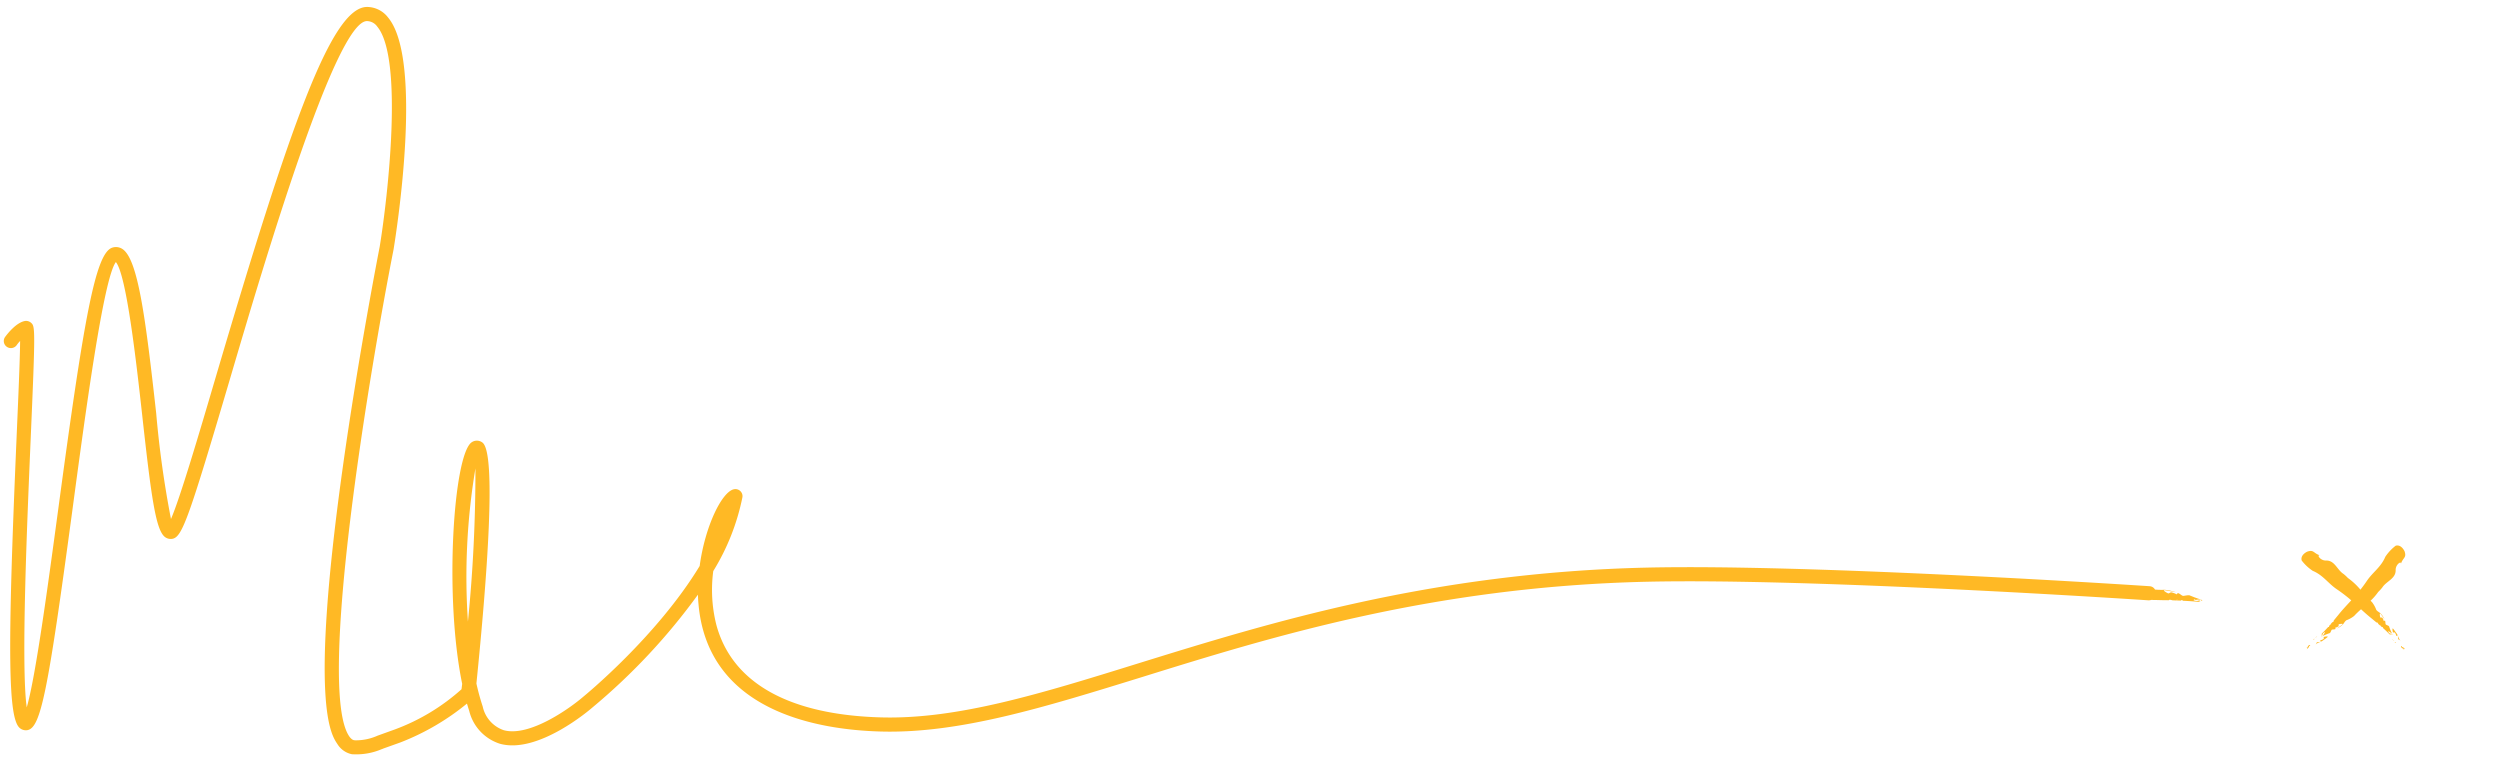 <svg xmlns="http://www.w3.org/2000/svg" width="230" height="70" viewBox="0 0 230 70">
    <path fill="#ffb925" d="M43.05,57.19a60.495,60.495,0,0,1,.69-14.1A139.266,139.266,0,0,1,43.05,57.19Zm.69-14.1a60.495,60.495,0,0,0-.69,14.1A139.266,139.266,0,0,0,43.74,43.09ZM212.906,58.829c-.007.03-.042.016-.08.009.029-.032.057-.065.086-.097A.188.188,0,0,0,212.906,58.829Zm.123-.196c-.015.007-.025.013-.04.02l.016-.018Zm.147-.111a.249.249,0,0,1-.084.078A.148.148,0,0,1,213.176,58.522Zm-.097.154c-.008-.025-.021-.048-.049-.043h0c.019-.012.041-.022.062-.033A.141.141,0,0,0,213.079,58.676Zm-.001,0a.509.509,0,0,0,.01.07A.241.241,0,0,1,213.078,58.676Zm.429.351c.026-.005-.085-.112-.03-.119a.805.805,0,0,0,.286-.124c.056-.008-.018-.179.039-.185.105-.043.442-.084.325.02-.184.153-.323.23-.494.361-.166.079-.336.142-.501.228a.416.416,0,0,0-.091.109c.028-.06.055-.121.086-.184C213.161,59.038,213.381,59.101,213.507,59.027Zm-1.194.533c-.01-.149.096-.191.2-.234.008.029.015.06.023.088-.049.035-.085.01-.072-.051a.44.44,0,0,1-.184.315c-.025-.035-.061-.067-.054-.107C212.255,59.569,212.312,59.561,212.313,59.56Zm-.028.131c-.02.011-.042.022-.062.034l-.004-.006a.627.627,0,0,0,.06-.04Zm8.095-.627c.034.007.019.044.012.079-.032-.027-.065-.056-.097-.084A.191.191,0,0,0,220.38,59.064Zm-.192-.101a.107.107,0,0,1-.003-.023.247.247,0,0,0,.02.04Zm-.036-.084a.15.15,0,0,1-.074-.083A.234.234,0,0,1,220.152,58.879Zm.034.062h0c-.01-.019-.021-.041-.033-.062a.162.162,0,0,0,.076.016C220.204,58.9,220.18,58.913,220.186,58.941Zm.043-.046a.644.644,0,0,1,.07-.012A.251.251,0,0,1,220.229,58.895Zm-.077-.727c-.043-.105-.084-.441.019-.323.152.182.231.322.362.492.078.166.14.337.227.501a.366.366,0,0,0,.11.09c-.06-.025-.121-.054-.186-.086-.095-.034-.031-.251-.104-.378-.005-.028-.112.086-.118.031a.892.892,0,0,0-.125-.287C220.329,58.15,220.156,58.224,220.152,58.168Zm.764,1.339a.437.437,0,0,1,.316.185c-.035.025-.069.06-.108.052-.004-.027-.01-.084-.01-.084-.149.009-.191-.096-.233-.202.028-.006.059-.013.087-.02C221.003,59.485,220.976,59.521,220.916,59.507Zm-8.624-8.764c.606-.2.545.185,1.197.365-.418-.15-.049.471.497.462.807-.033,1.025.857,1.613,1.229a3.774,3.774,0,0,1,.406.374,6.203,6.203,0,0,1,1.155,1.077c.214-.269.415-.545.602-.823.538-.792,1.293-1.252,1.687-2.203a4.247,4.247,0,0,1,.953-1.018c.514-.152.816.495.826.537.198.607-.184.544-.366,1.199.151-.421-.469-.051-.462.493.031.809-.856,1.028-1.229,1.614a3.681,3.681,0,0,1-.373.407,5.118,5.118,0,0,1-.707.812c.041.04.081.081.125.118a2.669,2.669,0,0,1,.403.724c.109.146.299.228.401.332a1.758,1.758,0,0,1,.348.525c-.128-.172-.209-.31-.359-.493-.105-.119-.064.219-.022.323.008.056.181-.018.188.04a.876.876,0,0,1,.124.286c.008.056.114-.058.115-.03.078.127.013.343.107.378.066.033.127.061.186.086a.329.329,0,0,1,.091.075.798.798,0,0,0,.026.083,5.057,5.057,0,0,0,.257.598l-.012.007a.445.445,0,0,0-.315-.183c.061.013.086-.022.051-.071-.03.008-.058.014-.087.021.042.105.086.212.235.202,0,0,.007.058.009.083.039.01.073-.026.107-.052.014.018.026.039.04.06a.939.939,0,0,1-.27-.02c-.204-.215-.408-.406-.61-.587.005-.036.021-.072-.013-.08a.171.171,0,0,1-.083-.004c-.031-.028-.061-.054-.091-.08-.006-.012-.015-.024-.022-.038h0c-.002-.028.019-.042.046-.048a.203.203,0,0,0,.068-.012c-.012.006-.044.006-.068.012a.166.166,0,0,1-.077-.015.171.171,0,0,0-.028-.04.352.352,0,0,1,.019.033l.01.007c.008.018.018.034.026.051h0l.005.012a.057.057,0,0,1,.006.024c-.068-.061-.139-.117-.208-.177a.331.331,0,0,1-.031-.049c-.032-.062-.064-.121-.145-.097-.012-.01-.026-.019-.038-.031a.043.043,0,0,1,.017-.004l-.023-.001c-.054-.045-.107-.088-.161-.132-.102-.085-.208-.172-.316-.261-.321-.257-.614-.522-.907-.791-.215.192-.427.389-.632.612a2.598,2.598,0,0,1-.723.404c-.146.109-.228.298-.331.4a1.802,1.802,0,0,1-.525.351c.17-.131.309-.212.493-.361.117-.105-.219-.064-.324-.021-.056.007.016.179-.04.186a.871.871,0,0,1-.287.125c-.054.007.057.113.031.116-.127.076-.345.012-.379.106-.032.065-.059.126-.084.186a.337.337,0,0,1-.077.09c-.026.008-.055.017-.082.026a5.078,5.078,0,0,0-.598.257l-.007-.011a.447.447,0,0,0,.184-.317c-.014.063.023.087.071.052-.006-.028-.015-.058-.023-.087-.105.042-.209.085-.2.235,0,0-.056.007-.085.01-.008.04.03.072.054.107-.021.014-.039.025-.06.039a.914.914,0,0,1,.019-.27c.214-.204.405-.407.588-.609.037.006.072.02.079-.013a.176.176,0,0,1,.006-.084c.026-.03.052-.059.078-.09a.24.24,0,0,0,.037-.022h.003c.027-.002.04.02.048.046a.271.271,0,0,0,.009.068c-.003-.014-.003-.043-.009-.068a.12.12,0,0,1,.015-.076c.013-.01.026-.018.038-.029a.202.202,0,0,1-.032.018c-.003.005-.006.007-.006.012a.394.394,0,0,0-.05.024h-.004c-.002.004-.007.005-.012.006-.006,0-.013.004-.023.005.062-.07.118-.139.177-.209.019-.01.035-.022.051-.029.061-.033.121-.065.095-.146a.218.218,0,0,0,.033-.039l.001.019a.055.055,0,0,0,.005-.024c.042-.053.086-.104.13-.16.085-.104.173-.209.259-.314.382-.481.783-.899,1.188-1.339-.053-.048-.108-.097-.163-.145a14.293,14.293,0,0,0-1.173-.884c-.794-.538-1.253-1.291-2.203-1.686a4.17,4.17,0,0,1-1.018-.952C211.607,51.052,212.252,50.75,212.292,50.743ZM202.63,55.21a2.103,2.103,0,0,1-.38.16c-.5-.05-.97-.08-1.43-.1-.03-.04-.05-.08-.11-.06a.539.539,0,0,1-.11.05,1.475,1.475,0,0,0-.21-.01.019.019,0,0,0-.03,0c-.16-.01-.31-.01-.47-.02a.294.294,0,0,1-.09-.02c-.11-.03-.21-.06-.3.02a.248.248,0,0,1-.08-.01h-.37c-.22-.01-.46-.01-.7-.02-.15,0-.29,0-.43-.01a.746.746,0,0,1-.26.04c-.3-.02-30.87-2.06-46.14-1.71-19.67.45-34.52,5.06-46.45,8.77-9.02,2.79-16.81,5.21-24.04,5.01-5.9-.16-15.93-1.9-16.77-11.75-.03-.28-.04-.56-.05-.84A56.992,56.992,0,0,1,54.49,65.1c-.18.16-4.98,4.29-8.48,3.33a4.217,4.217,0,0,1-2.84-3.02c-.07-.22-.14-.45-.21-.68a22.43,22.43,0,0,1-6.14,3.58l-1.54.55a1.34,1.34,0,0,1-.18.07,5.905,5.905,0,0,1-2.32.47c-.23,0-.38-.01-.4-.01a2.042,2.042,0,0,1-1.34-.94c-.62-.92-2.52-3.74.46-25.2,1.46-10.5,3.41-20.44,3.43-20.54.76-4.63,2.2-17.34-.22-20.26a1.187,1.187,0,0,0-.93-.51h-.02c-2.89,0-9.48,22.31-12.64,33.05-3.71,12.57-4.34,14.34-5.21,14.57a.874.874,0,0,1-.7-.13c-.87-.6-1.28-3.57-2.13-11.26-.54-4.86-1.44-12.87-2.42-14.06C9.52,25.6,7.86,37.99,6.64,47.08,4.4,63.72,3.75,66.91,2.54,67.17a.862.862,0,0,1-.72-.19c-1.08-.91-1.15-6.88-.3-26.6.16-3.73.32-7.31.33-9.01a2.873,2.873,0,0,0-.32.39.654.654,0,0,1-.91.14A.643.643,0,0,1,.47,31c.23-.31,1.03-1.33,1.83-1.47a.694.694,0,0,1,.55.16c.38.34.42.37-.03,10.74-.32,7.53-.9,20.84-.36,24.65C3.28,62.26,4.41,53.86,5.35,46.91,7.72,29.29,8.77,23.34,10.31,22.79a1.079,1.079,0,0,1,.94.11c1.44.91,2.14,6.32,3.12,15.12a93.279,93.279,0,0,0,1.36,9.73c.84-1.95,2.52-7.62,4.14-13.13C26.66,11.62,30.48.64,33.77.64h.04a2.457,2.457,0,0,1,1.9.98c3.23,3.9.79,19.55.5,21.32-2.16,10.96-7.09,40.33-4.09,44.79.22.32.4.36.46.37a1.405,1.405,0,0,0,.18.01,4.843,4.843,0,0,0,1.84-.37c.05-.02.09-.04.14-.06l1.61-.58a19.055,19.055,0,0,0,6.11-3.69c.02-.17.04-.33.06-.5-1.67-8.09-.79-21.03.86-22.21a.84.84,0,0,1,1.01.02c1.29.99.43,12.39-.56,22.16A21.098,21.098,0,0,0,44.41,65a2.954,2.954,0,0,0,1.94,2.18c2.36.64,6.07-2.01,7.31-3.08.1-.08,6.77-5.53,10.71-12.03.49-3.64,2.04-6.84,3.16-7.06a.649.649,0,0,1,.58.17.634.634,0,0,1,.19.58,20.779,20.779,0,0,1-2.68,6.78,13.151,13.151,0,0,0,.28,4.93c1.43,5.35,6.68,8.3,15.17,8.53,7.03.19,14.71-2.19,23.62-4.96,12.01-3.72,26.95-8.36,46.8-8.82,15.32-.35,45.95,1.69,46.26,1.71a.611.611,0,0,1,.51.31,6.795,6.795,0,0,0,.89.02,4.81,4.81,0,0,1,1.02.22c-.36-.06-.61-.12-1-.18-.27-.03.14.23.3.29.07.04.23-.13.3-.09a1.717,1.717,0,0,1,.46.17c.07.04.1-.13.13-.11.24.06.37.29.54.26.12-.02.23-.04.34-.05a.669.669,0,0,1,.2,0,.615.615,0,0,0,.12.05,9.227,9.227,0,0,0,.97.35.01.01,0,0,0-.01.01,1.208,1.208,0,0,0-.56.03c.03-.03.02-.05-.06-.07a.858.858,0,0,0-.1.07.553.553,0,0,0,.53.02s.07.05.1.07c.06-.02.07-.07.09-.12C202.56,55.19,202.59,55.2,202.63,55.21ZM43.74,43.09a60.495,60.495,0,0,0-.69,14.1A139.266,139.266,0,0,0,43.74,43.09ZM200.33,55.16a.358.358,0,0,1-.11.04c.03.01.06.01.08.02a.031.031,0,0,0,.02.01C200.29,55.21,200.31,55.18,200.33,55.16Z"/>
</svg>
